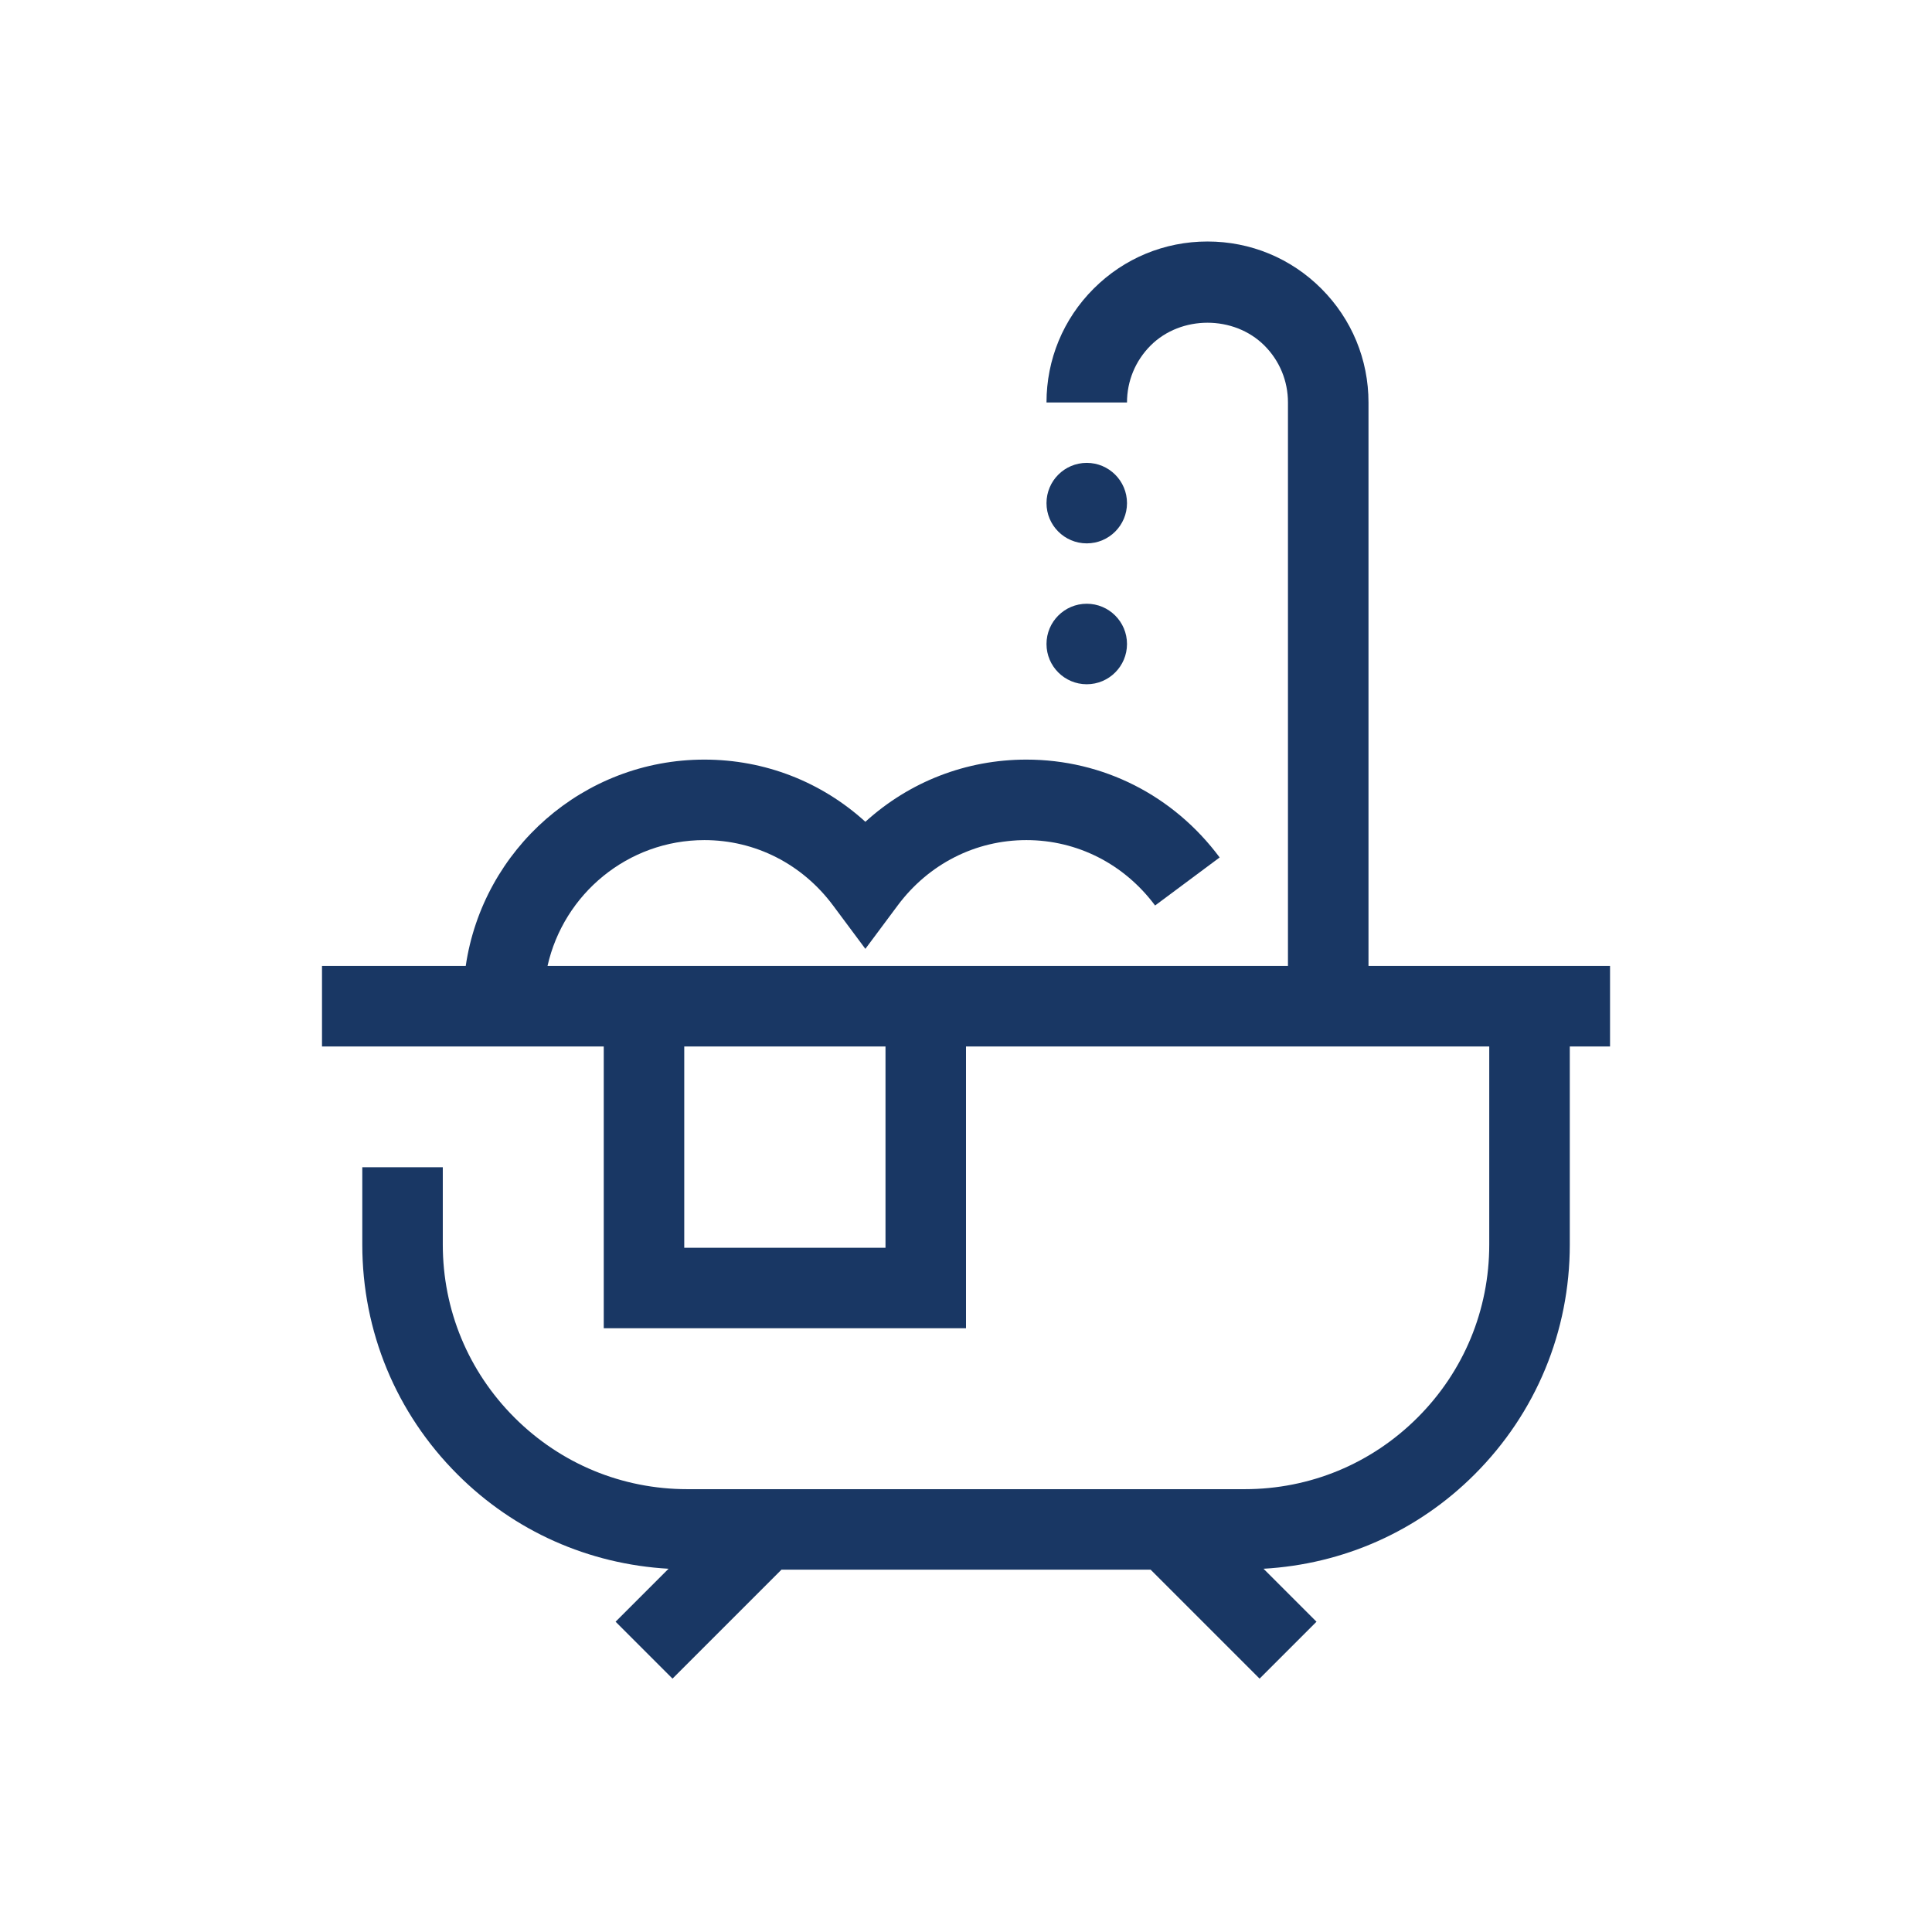<?xml version="1.0" encoding="UTF-8"?>
<svg xmlns="http://www.w3.org/2000/svg" width="48" height="48" viewBox="0 0 48 48">
  <defs>
    <style>
      .cls-1 {
        fill: none;
      }

      .cls-2 {
        fill: #193764;
      }
    </style>
  </defs>
  <g id="Format">
    <rect class="cls-1" width="48" height="48"/>
  </g>
  <g id="Icon">
    <g>
      <path class="cls-2" d="M34,24V10c0-1.069-.417-2.073-1.171-2.828-.755-.756-1.76-1.172-2.829-1.172s-2.073,.417-2.828,1.171c-.756,.755-1.172,1.76-1.172,2.829h2c0-.534,.208-1.036,.586-1.415,.755-.755,2.071-.756,2.828,0,.377,.377,.585,.879,.585,1.414v14H13.603c.4-1.786,1.993-3.127,3.897-3.127,1.263,0,2.429,.592,3.198,1.625l.802,1.077,.802-1.077c.769-1.033,1.935-1.625,3.198-1.625s2.429,.592,3.198,1.625l1.604-1.194c-1.15-1.545-2.901-2.431-4.802-2.431-1.501,0-2.908,.552-4,1.545-1.092-.993-2.499-1.545-4-1.545-3.011,0-5.504,2.232-5.929,5.127h-3.571v2h7v7h9v-7h13v4.922c0,1.624-.632,3.149-1.78,4.297s-2.674,1.78-4.297,1.78h-13.845c-1.624,0-3.149-.632-4.297-1.78s-1.78-2.674-1.78-4.297v-1.922h-2v1.922c0,2.158,.84,4.187,2.366,5.711,1.414,1.414,3.262,2.23,5.243,2.343l-1.316,1.316,1.414,1.414,2.707-2.707h9.172l2.707,2.707,1.414-1.414-1.316-1.316c1.981-.113,3.829-.929,5.243-2.343,1.526-1.525,2.366-3.554,2.366-5.711v-4.922h1v-2h-6Zm-12,7h-5v-5h5v5Z"/>
      <path class="cls-2" d="M27,17c.276,0,.526-.112,.707-.293s.293-.431,.293-.707-.112-.526-.293-.707c-.181-.181-.431-.293-.707-.293s-.526,.112-.707,.293c-.181,.181-.293,.431-.293,.707s.112,.526,.293,.707,.431,.293,.707,.293Z"/>
      <path class="cls-2" d="M27,13.5c.276,0,.526-.112,.707-.293s.293-.431,.293-.707-.112-.526-.293-.707c-.181-.181-.431-.293-.707-.293s-.526,.112-.707,.293c-.181,.181-.293,.431-.293,.707s.112,.526,.293,.707,.431,.293,.707,.293Z"/>
    </g>
  </g>
</svg>